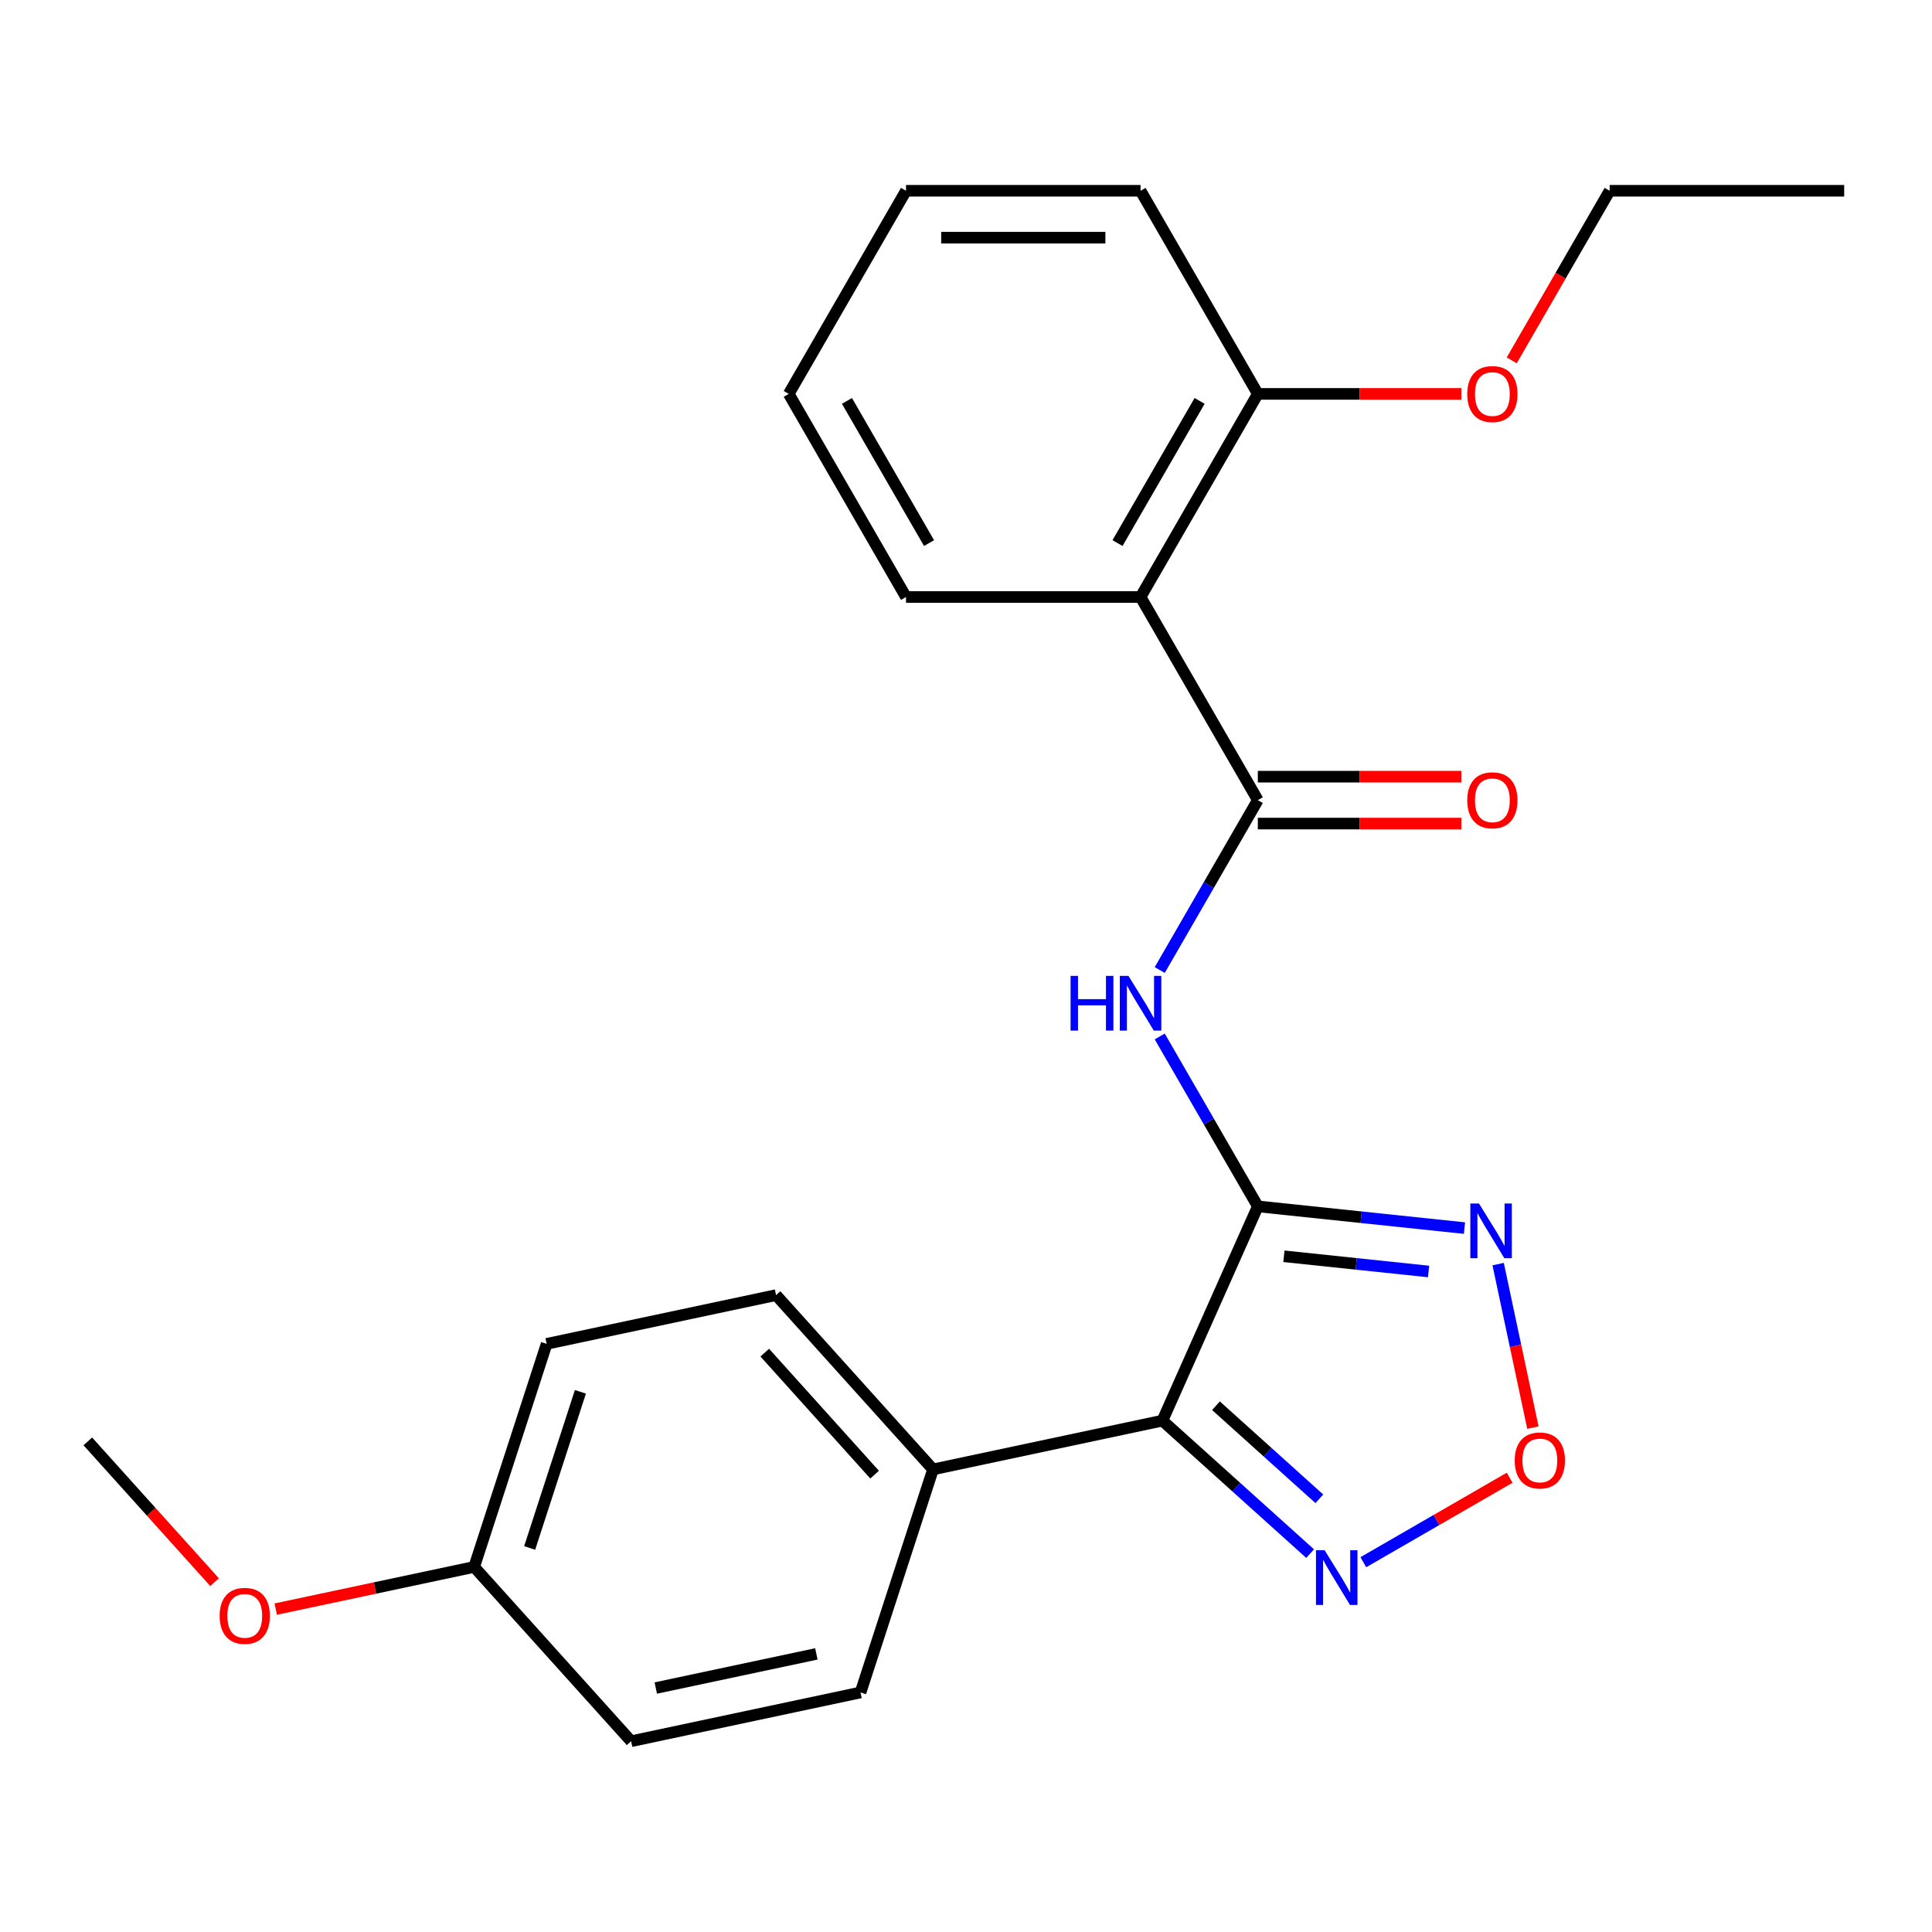 <?xml version='1.0' encoding='iso-8859-1'?>
<svg version='1.1' baseProfile='full'
              xmlns='http://www.w3.org/2000/svg'
                      xmlns:rdkit='http://www.rdkit.org/xml'
                      xmlns:xlink='http://www.w3.org/1999/xlink'
                  xml:space='preserve'
width='1000px' height='1000px' viewBox='0 0 1000 1000'>
<!-- END OF HEADER -->
<rect style='opacity:1.0;fill:#FFFFFF;stroke:none' width='1000' height='1000' x='0' y='0'> </rect>
<path class='bond-0' d='M 651.048,624.416 L 601.671,735.319' style='fill:none;fill-rule:evenodd;stroke:#000000;stroke-width:6px;stroke-linecap:butt;stroke-linejoin:miter;stroke-opacity:1' />
<path class='bond-1' d='M 651.048,624.416 L 625.662,580.446' style='fill:none;fill-rule:evenodd;stroke:#000000;stroke-width:6px;stroke-linecap:butt;stroke-linejoin:miter;stroke-opacity:1' />
<path class='bond-1' d='M 625.662,580.446 L 600.276,536.476' style='fill:none;fill-rule:evenodd;stroke:#0000FF;stroke-width:6px;stroke-linecap:butt;stroke-linejoin:miter;stroke-opacity:1' />
<path class='bond-3' d='M 651.048,624.416 L 704.528,630.037' style='fill:none;fill-rule:evenodd;stroke:#000000;stroke-width:6px;stroke-linecap:butt;stroke-linejoin:miter;stroke-opacity:1' />
<path class='bond-3' d='M 704.528,630.037 L 758.007,635.658' style='fill:none;fill-rule:evenodd;stroke:#0000FF;stroke-width:6px;stroke-linecap:butt;stroke-linejoin:miter;stroke-opacity:1' />
<path class='bond-3' d='M 664.554,650.249 L 701.99,654.184' style='fill:none;fill-rule:evenodd;stroke:#000000;stroke-width:6px;stroke-linecap:butt;stroke-linejoin:miter;stroke-opacity:1' />
<path class='bond-3' d='M 701.99,654.184 L 739.425,658.118' style='fill:none;fill-rule:evenodd;stroke:#0000FF;stroke-width:6px;stroke-linecap:butt;stroke-linejoin:miter;stroke-opacity:1' />
<path class='bond-4' d='M 601.671,735.319 L 639.892,769.734' style='fill:none;fill-rule:evenodd;stroke:#000000;stroke-width:6px;stroke-linecap:butt;stroke-linejoin:miter;stroke-opacity:1' />
<path class='bond-4' d='M 639.892,769.734 L 678.113,804.148' style='fill:none;fill-rule:evenodd;stroke:#0000FF;stroke-width:6px;stroke-linecap:butt;stroke-linejoin:miter;stroke-opacity:1' />
<path class='bond-4' d='M 629.383,727.6 L 656.138,751.69' style='fill:none;fill-rule:evenodd;stroke:#000000;stroke-width:6px;stroke-linecap:butt;stroke-linejoin:miter;stroke-opacity:1' />
<path class='bond-4' d='M 656.138,751.69 L 682.893,775.78' style='fill:none;fill-rule:evenodd;stroke:#0000FF;stroke-width:6px;stroke-linecap:butt;stroke-linejoin:miter;stroke-opacity:1' />
<path class='bond-7' d='M 601.671,735.319 L 482.925,760.56' style='fill:none;fill-rule:evenodd;stroke:#000000;stroke-width:6px;stroke-linecap:butt;stroke-linejoin:miter;stroke-opacity:1' />
<path class='bond-2' d='M 600.276,502.086 L 625.662,458.116' style='fill:none;fill-rule:evenodd;stroke:#0000FF;stroke-width:6px;stroke-linecap:butt;stroke-linejoin:miter;stroke-opacity:1' />
<path class='bond-2' d='M 625.662,458.116 L 651.048,414.147' style='fill:none;fill-rule:evenodd;stroke:#000000;stroke-width:6px;stroke-linecap:butt;stroke-linejoin:miter;stroke-opacity:1' />
<path class='bond-6' d='M 651.048,414.147 L 590.349,309.012' style='fill:none;fill-rule:evenodd;stroke:#000000;stroke-width:6px;stroke-linecap:butt;stroke-linejoin:miter;stroke-opacity:1' />
<path class='bond-8' d='M 651.048,426.287 L 703.73,426.287' style='fill:none;fill-rule:evenodd;stroke:#000000;stroke-width:6px;stroke-linecap:butt;stroke-linejoin:miter;stroke-opacity:1' />
<path class='bond-8' d='M 703.73,426.287 L 756.412,426.287' style='fill:none;fill-rule:evenodd;stroke:#FF0000;stroke-width:6px;stroke-linecap:butt;stroke-linejoin:miter;stroke-opacity:1' />
<path class='bond-8' d='M 651.048,402.007 L 703.73,402.007' style='fill:none;fill-rule:evenodd;stroke:#000000;stroke-width:6px;stroke-linecap:butt;stroke-linejoin:miter;stroke-opacity:1' />
<path class='bond-8' d='M 703.73,402.007 L 756.412,402.007' style='fill:none;fill-rule:evenodd;stroke:#FF0000;stroke-width:6px;stroke-linecap:butt;stroke-linejoin:miter;stroke-opacity:1' />
<path class='bond-5' d='M 775.437,654.3 L 784.432,696.618' style='fill:none;fill-rule:evenodd;stroke:#0000FF;stroke-width:6px;stroke-linecap:butt;stroke-linejoin:miter;stroke-opacity:1' />
<path class='bond-5' d='M 784.432,696.618 L 793.427,738.936' style='fill:none;fill-rule:evenodd;stroke:#FF0000;stroke-width:6px;stroke-linecap:butt;stroke-linejoin:miter;stroke-opacity:1' />
<path class='bond-24' d='M 705.663,808.598 L 743.524,786.739' style='fill:none;fill-rule:evenodd;stroke:#0000FF;stroke-width:6px;stroke-linecap:butt;stroke-linejoin:miter;stroke-opacity:1' />
<path class='bond-24' d='M 743.524,786.739 L 781.385,764.88' style='fill:none;fill-rule:evenodd;stroke:#FF0000;stroke-width:6px;stroke-linecap:butt;stroke-linejoin:miter;stroke-opacity:1' />
<path class='bond-9' d='M 590.349,309.012 L 651.048,203.878' style='fill:none;fill-rule:evenodd;stroke:#000000;stroke-width:6px;stroke-linecap:butt;stroke-linejoin:miter;stroke-opacity:1' />
<path class='bond-9' d='M 578.427,281.102 L 620.916,207.508' style='fill:none;fill-rule:evenodd;stroke:#000000;stroke-width:6px;stroke-linecap:butt;stroke-linejoin:miter;stroke-opacity:1' />
<path class='bond-15' d='M 590.349,309.012 L 468.95,309.012' style='fill:none;fill-rule:evenodd;stroke:#000000;stroke-width:6px;stroke-linecap:butt;stroke-linejoin:miter;stroke-opacity:1' />
<path class='bond-10' d='M 482.925,760.56 L 401.693,670.343' style='fill:none;fill-rule:evenodd;stroke:#000000;stroke-width:6px;stroke-linecap:butt;stroke-linejoin:miter;stroke-opacity:1' />
<path class='bond-10' d='M 452.696,763.273 L 395.834,700.121' style='fill:none;fill-rule:evenodd;stroke:#000000;stroke-width:6px;stroke-linecap:butt;stroke-linejoin:miter;stroke-opacity:1' />
<path class='bond-11' d='M 482.925,760.56 L 445.41,876.017' style='fill:none;fill-rule:evenodd;stroke:#000000;stroke-width:6px;stroke-linecap:butt;stroke-linejoin:miter;stroke-opacity:1' />
<path class='bond-16' d='M 651.048,203.878 L 703.73,203.878' style='fill:none;fill-rule:evenodd;stroke:#000000;stroke-width:6px;stroke-linecap:butt;stroke-linejoin:miter;stroke-opacity:1' />
<path class='bond-16' d='M 703.73,203.878 L 756.412,203.878' style='fill:none;fill-rule:evenodd;stroke:#FF0000;stroke-width:6px;stroke-linecap:butt;stroke-linejoin:miter;stroke-opacity:1' />
<path class='bond-18' d='M 651.048,203.878 L 590.349,98.743' style='fill:none;fill-rule:evenodd;stroke:#000000;stroke-width:6px;stroke-linecap:butt;stroke-linejoin:miter;stroke-opacity:1' />
<path class='bond-14' d='M 401.693,670.343 L 282.947,695.583' style='fill:none;fill-rule:evenodd;stroke:#000000;stroke-width:6px;stroke-linecap:butt;stroke-linejoin:miter;stroke-opacity:1' />
<path class='bond-13' d='M 445.41,876.017 L 326.664,901.257' style='fill:none;fill-rule:evenodd;stroke:#000000;stroke-width:6px;stroke-linecap:butt;stroke-linejoin:miter;stroke-opacity:1' />
<path class='bond-13' d='M 422.55,856.054 L 339.428,873.722' style='fill:none;fill-rule:evenodd;stroke:#000000;stroke-width:6px;stroke-linecap:butt;stroke-linejoin:miter;stroke-opacity:1' />
<path class='bond-12' d='M 245.432,811.04 L 326.664,901.257' style='fill:none;fill-rule:evenodd;stroke:#000000;stroke-width:6px;stroke-linecap:butt;stroke-linejoin:miter;stroke-opacity:1' />
<path class='bond-17' d='M 245.432,811.04 L 194.077,821.956' style='fill:none;fill-rule:evenodd;stroke:#000000;stroke-width:6px;stroke-linecap:butt;stroke-linejoin:miter;stroke-opacity:1' />
<path class='bond-17' d='M 194.077,821.956 L 142.721,832.872' style='fill:none;fill-rule:evenodd;stroke:#FF0000;stroke-width:6px;stroke-linecap:butt;stroke-linejoin:miter;stroke-opacity:1' />
<path class='bond-25' d='M 245.432,811.04 L 282.947,695.583' style='fill:none;fill-rule:evenodd;stroke:#000000;stroke-width:6px;stroke-linecap:butt;stroke-linejoin:miter;stroke-opacity:1' />
<path class='bond-25' d='M 274.151,801.224 L 300.411,720.404' style='fill:none;fill-rule:evenodd;stroke:#000000;stroke-width:6px;stroke-linecap:butt;stroke-linejoin:miter;stroke-opacity:1' />
<path class='bond-21' d='M 468.95,309.012 L 408.25,203.878' style='fill:none;fill-rule:evenodd;stroke:#000000;stroke-width:6px;stroke-linecap:butt;stroke-linejoin:miter;stroke-opacity:1' />
<path class='bond-21' d='M 480.872,281.102 L 438.382,207.508' style='fill:none;fill-rule:evenodd;stroke:#000000;stroke-width:6px;stroke-linecap:butt;stroke-linejoin:miter;stroke-opacity:1' />
<path class='bond-19' d='M 782.467,186.523 L 807.807,142.633' style='fill:none;fill-rule:evenodd;stroke:#FF0000;stroke-width:6px;stroke-linecap:butt;stroke-linejoin:miter;stroke-opacity:1' />
<path class='bond-19' d='M 807.807,142.633 L 833.147,98.743' style='fill:none;fill-rule:evenodd;stroke:#000000;stroke-width:6px;stroke-linecap:butt;stroke-linejoin:miter;stroke-opacity:1' />
<path class='bond-20' d='M 111.06,818.925 L 78.257,782.494' style='fill:none;fill-rule:evenodd;stroke:#FF0000;stroke-width:6px;stroke-linecap:butt;stroke-linejoin:miter;stroke-opacity:1' />
<path class='bond-20' d='M 78.257,782.494 L 45.455,746.063' style='fill:none;fill-rule:evenodd;stroke:#000000;stroke-width:6px;stroke-linecap:butt;stroke-linejoin:miter;stroke-opacity:1' />
<path class='bond-26' d='M 590.349,98.743 L 468.95,98.743' style='fill:none;fill-rule:evenodd;stroke:#000000;stroke-width:6px;stroke-linecap:butt;stroke-linejoin:miter;stroke-opacity:1' />
<path class='bond-26' d='M 572.139,123.023 L 487.159,123.023' style='fill:none;fill-rule:evenodd;stroke:#000000;stroke-width:6px;stroke-linecap:butt;stroke-linejoin:miter;stroke-opacity:1' />
<path class='bond-22' d='M 833.147,98.743 L 954.545,98.743' style='fill:none;fill-rule:evenodd;stroke:#000000;stroke-width:6px;stroke-linecap:butt;stroke-linejoin:miter;stroke-opacity:1' />
<path class='bond-23' d='M 408.25,203.878 L 468.95,98.743' style='fill:none;fill-rule:evenodd;stroke:#000000;stroke-width:6px;stroke-linecap:butt;stroke-linejoin:miter;stroke-opacity:1' />
<path  class='atom-2' d='M 554.129 505.121
L 557.969 505.121
L 557.969 517.161
L 572.449 517.161
L 572.449 505.121
L 576.289 505.121
L 576.289 533.441
L 572.449 533.441
L 572.449 520.361
L 557.969 520.361
L 557.969 533.441
L 554.129 533.441
L 554.129 505.121
' fill='#0000FF'/>
<path  class='atom-2' d='M 584.089 505.121
L 593.369 520.121
Q 594.289 521.601, 595.769 524.281
Q 597.249 526.961, 597.329 527.121
L 597.329 505.121
L 601.089 505.121
L 601.089 533.441
L 597.209 533.441
L 587.249 517.041
Q 586.089 515.121, 584.849 512.921
Q 583.649 510.721, 583.289 510.041
L 583.289 533.441
L 579.609 533.441
L 579.609 505.121
L 584.089 505.121
' fill='#0000FF'/>
<path  class='atom-4' d='M 765.522 622.945
L 774.802 637.945
Q 775.722 639.425, 777.202 642.105
Q 778.682 644.785, 778.762 644.945
L 778.762 622.945
L 782.522 622.945
L 782.522 651.265
L 778.642 651.265
L 768.682 634.865
Q 767.522 632.945, 766.282 630.745
Q 765.082 628.545, 764.722 627.865
L 764.722 651.265
L 761.042 651.265
L 761.042 622.945
L 765.522 622.945
' fill='#0000FF'/>
<path  class='atom-5' d='M 685.628 802.391
L 694.908 817.391
Q 695.828 818.871, 697.308 821.551
Q 698.788 824.231, 698.868 824.391
L 698.868 802.391
L 702.628 802.391
L 702.628 830.711
L 698.748 830.711
L 688.788 814.311
Q 687.628 812.391, 686.388 810.191
Q 685.188 807.991, 684.828 807.311
L 684.828 830.711
L 681.148 830.711
L 681.148 802.391
L 685.628 802.391
' fill='#0000FF'/>
<path  class='atom-6' d='M 784.022 755.932
Q 784.022 749.132, 787.382 745.332
Q 790.742 741.532, 797.022 741.532
Q 803.302 741.532, 806.662 745.332
Q 810.022 749.132, 810.022 755.932
Q 810.022 762.812, 806.622 766.732
Q 803.222 770.612, 797.022 770.612
Q 790.782 770.612, 787.382 766.732
Q 784.022 762.852, 784.022 755.932
M 797.022 767.412
Q 801.342 767.412, 803.662 764.532
Q 806.022 761.612, 806.022 755.932
Q 806.022 750.372, 803.662 747.572
Q 801.342 744.732, 797.022 744.732
Q 792.702 744.732, 790.342 747.532
Q 788.022 750.332, 788.022 755.932
Q 788.022 761.652, 790.342 764.532
Q 792.702 767.412, 797.022 767.412
' fill='#FF0000'/>
<path  class='atom-9' d='M 759.447 414.227
Q 759.447 407.427, 762.807 403.627
Q 766.167 399.827, 772.447 399.827
Q 778.727 399.827, 782.087 403.627
Q 785.447 407.427, 785.447 414.227
Q 785.447 421.107, 782.047 425.027
Q 778.647 428.907, 772.447 428.907
Q 766.207 428.907, 762.807 425.027
Q 759.447 421.147, 759.447 414.227
M 772.447 425.707
Q 776.767 425.707, 779.087 422.827
Q 781.447 419.907, 781.447 414.227
Q 781.447 408.667, 779.087 405.867
Q 776.767 403.027, 772.447 403.027
Q 768.127 403.027, 765.767 405.827
Q 763.447 408.627, 763.447 414.227
Q 763.447 419.947, 765.767 422.827
Q 768.127 425.707, 772.447 425.707
' fill='#FF0000'/>
<path  class='atom-17' d='M 759.447 203.958
Q 759.447 197.158, 762.807 193.358
Q 766.167 189.558, 772.447 189.558
Q 778.727 189.558, 782.087 193.358
Q 785.447 197.158, 785.447 203.958
Q 785.447 210.838, 782.047 214.758
Q 778.647 218.638, 772.447 218.638
Q 766.207 218.638, 762.807 214.758
Q 759.447 210.878, 759.447 203.958
M 772.447 215.438
Q 776.767 215.438, 779.087 212.558
Q 781.447 209.638, 781.447 203.958
Q 781.447 198.398, 779.087 195.598
Q 776.767 192.758, 772.447 192.758
Q 768.127 192.758, 765.767 195.558
Q 763.447 198.358, 763.447 203.958
Q 763.447 209.678, 765.767 212.558
Q 768.127 215.438, 772.447 215.438
' fill='#FF0000'/>
<path  class='atom-18' d='M 113.686 836.36
Q 113.686 829.56, 117.046 825.76
Q 120.406 821.96, 126.686 821.96
Q 132.966 821.96, 136.326 825.76
Q 139.686 829.56, 139.686 836.36
Q 139.686 843.24, 136.286 847.16
Q 132.886 851.04, 126.686 851.04
Q 120.446 851.04, 117.046 847.16
Q 113.686 843.28, 113.686 836.36
M 126.686 847.84
Q 131.006 847.84, 133.326 844.96
Q 135.686 842.04, 135.686 836.36
Q 135.686 830.8, 133.326 828
Q 131.006 825.16, 126.686 825.16
Q 122.366 825.16, 120.006 827.96
Q 117.686 830.76, 117.686 836.36
Q 117.686 842.08, 120.006 844.96
Q 122.366 847.84, 126.686 847.84
' fill='#FF0000'/>
</svg>
